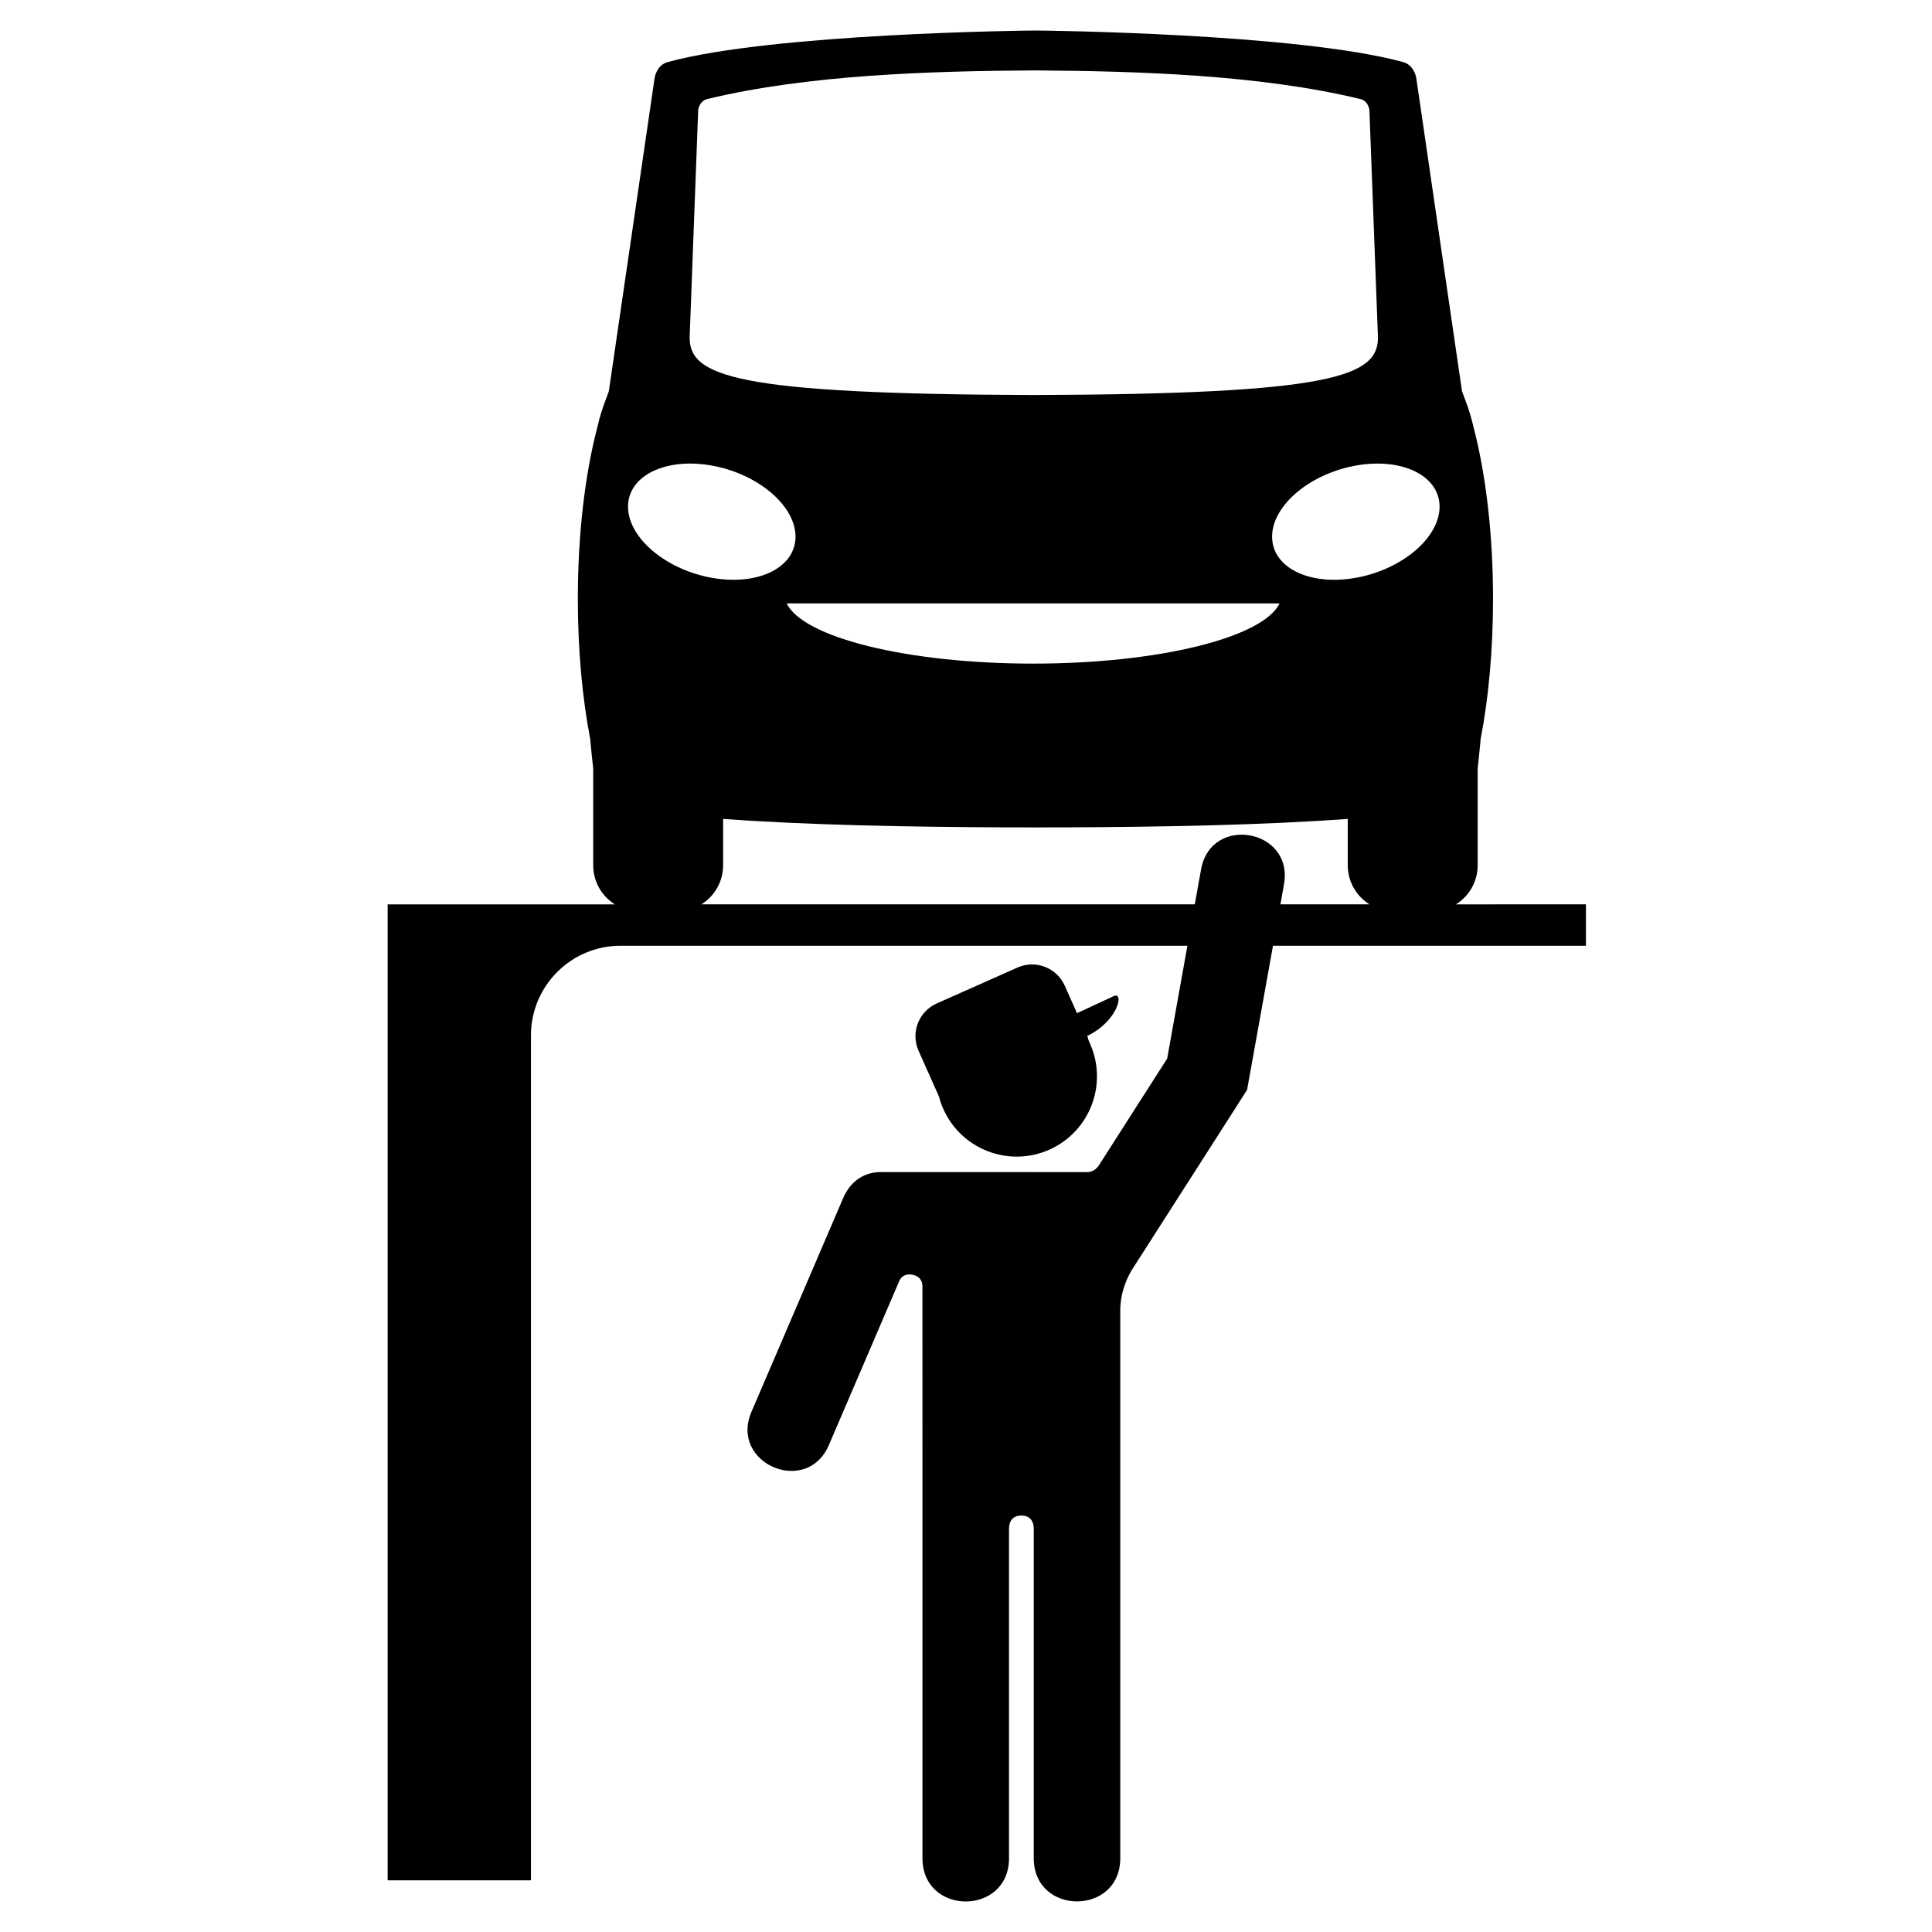 <?xml version="1.0" encoding="UTF-8"?>
<!-- Uploaded to: ICON Repo, www.svgrepo.com, Generator: ICON Repo Mixer Tools -->
<svg fill="#000000" width="800px" height="800px" version="1.1" viewBox="144 144 512 512" xmlns="http://www.w3.org/2000/svg">
 <path d="m387.43 422.47c-2.137-4.793 0.02-10.41 4.816-12.543l21.383-9.512c4.801-2.141 10.41 0.02 12.543 4.805l3.238 7.289 9.73-4.523c2.852-1.328 1.176 6.629-7.031 10.559l0.168 0.371c0.086 0.59 0.352 1.125 0.586 1.664 4.785 10.734-0.039 23.32-10.777 28.094-10.734 4.781-23.316-0.051-28.098-10.785-0.484-1.082-0.871-2.195-1.16-3.305zm138.06-144.68c-0.402-8.137-10.664-12.734-22.918-10.27-12.254 2.465-21.855 11.059-21.441 19.195 0.402 8.141 10.656 12.734 22.918 10.27 12.25-2.469 21.844-11.062 21.441-19.195zm-42.402 26.117h-130.6c4.289 9.008 31.887 15.957 65.305 15.957 33.406 0 61.012-6.953 65.297-15.957zm-65.121-141.25c-27.641 0.176-59.863 1.172-86.312 7.535-2.348 0.438-2.625 2.918-2.625 2.918l-2.262 60.148c-0.191 10.43 11.723 15.168 91.203 15.426 79.473-0.25 91.395-4.992 91.195-15.426l-2.262-60.148s-0.277-2.481-2.625-2.918c-26.457-6.363-58.668-7.359-86.312-7.535zm-107.52 115.13c-0.406 8.133 9.191 16.727 21.441 19.195 12.254 2.469 22.512-2.125 22.918-10.27 0.406-8.133-9.195-16.727-21.441-19.195-12.25-2.465-22.516 2.129-22.918 10.27zm19.441 105.87h130.74l1.664-9.246c2.625-14.656 24.609-10.707 21.977 3.945l-0.945 5.301h23.59c-3.445-2.156-5.75-5.984-5.75-10.359v-12.281c-22.031 1.621-48.508 2.137-75.5 2.246l-7.262 0.004-7.262-0.004c-26.992-0.109-53.48-0.625-75.508-2.246v12.281c0 4.375-2.293 8.203-5.746 10.359zm234.4 0v10.973h-82.934l-6.863 38.188s-16.801 26.305-30.133 47.086l-0.258 0.402c-0.719 1.152-1.328 2.383-1.828 3.688-0.875 2.262-1.309 4.566-1.387 6.856v145.58c0 15.281-22.93 15.281-22.93 0l0.004-87.312c-0.039-2.273-1.219-3.473-3.281-3.492-2.066 0.02-3.258 1.219-3.281 3.492v87.332c0 15.281-22.934 15.281-22.934 0v-91.488l-0.012-60.312c-0.098-1.535-1.012-2.5-2.637-2.84-1.535-0.289-2.711 0.195-3.391 1.414l-18.762 43.73c-5.871 13.68-26.391 4.871-20.52-8.805l24.324-56.68c2.074-4.84 5.984-6.867 9.914-6.856h26.27l28.504 0.012c1.258-0.031 2.293-0.699 3.008-1.715l18.152-28.379 5.359-29.895-150.21-0.004c-13.121 0-23.754 10.637-23.754 23.754v223.92h-37.98v-258.64h60.219c-3.449-2.156-5.742-5.984-5.742-10.359v-25.66c-0.262-2.289-0.539-4.918-0.805-7.848-2.07-10.762-3.269-23.469-3.269-37.09 0-17.277 1.926-33.09 5.125-45.312 0.629-2.777 1.402-5.262 2.266-7.473 0.273-0.766 0.543-1.508 0.82-2.223l12.137-83.055s0.488-3.457 3.586-4.227c27.852-7.578 95.008-8.332 97.336-8.328 2.324-0.004 69.48 0.75 97.324 8.328 3.098 0.777 3.598 4.227 3.598 4.227l12.125 83.055c0.277 0.719 0.551 1.461 0.828 2.223 0.867 2.207 1.637 4.695 2.273 7.473 3.188 12.223 5.117 28.035 5.117 45.312 0 13.621-1.195 26.328-3.269 37.09-0.273 2.934-0.543 5.562-0.801 7.848v25.66c0 4.375-2.293 8.195-5.75 10.359z"/>
</svg>
